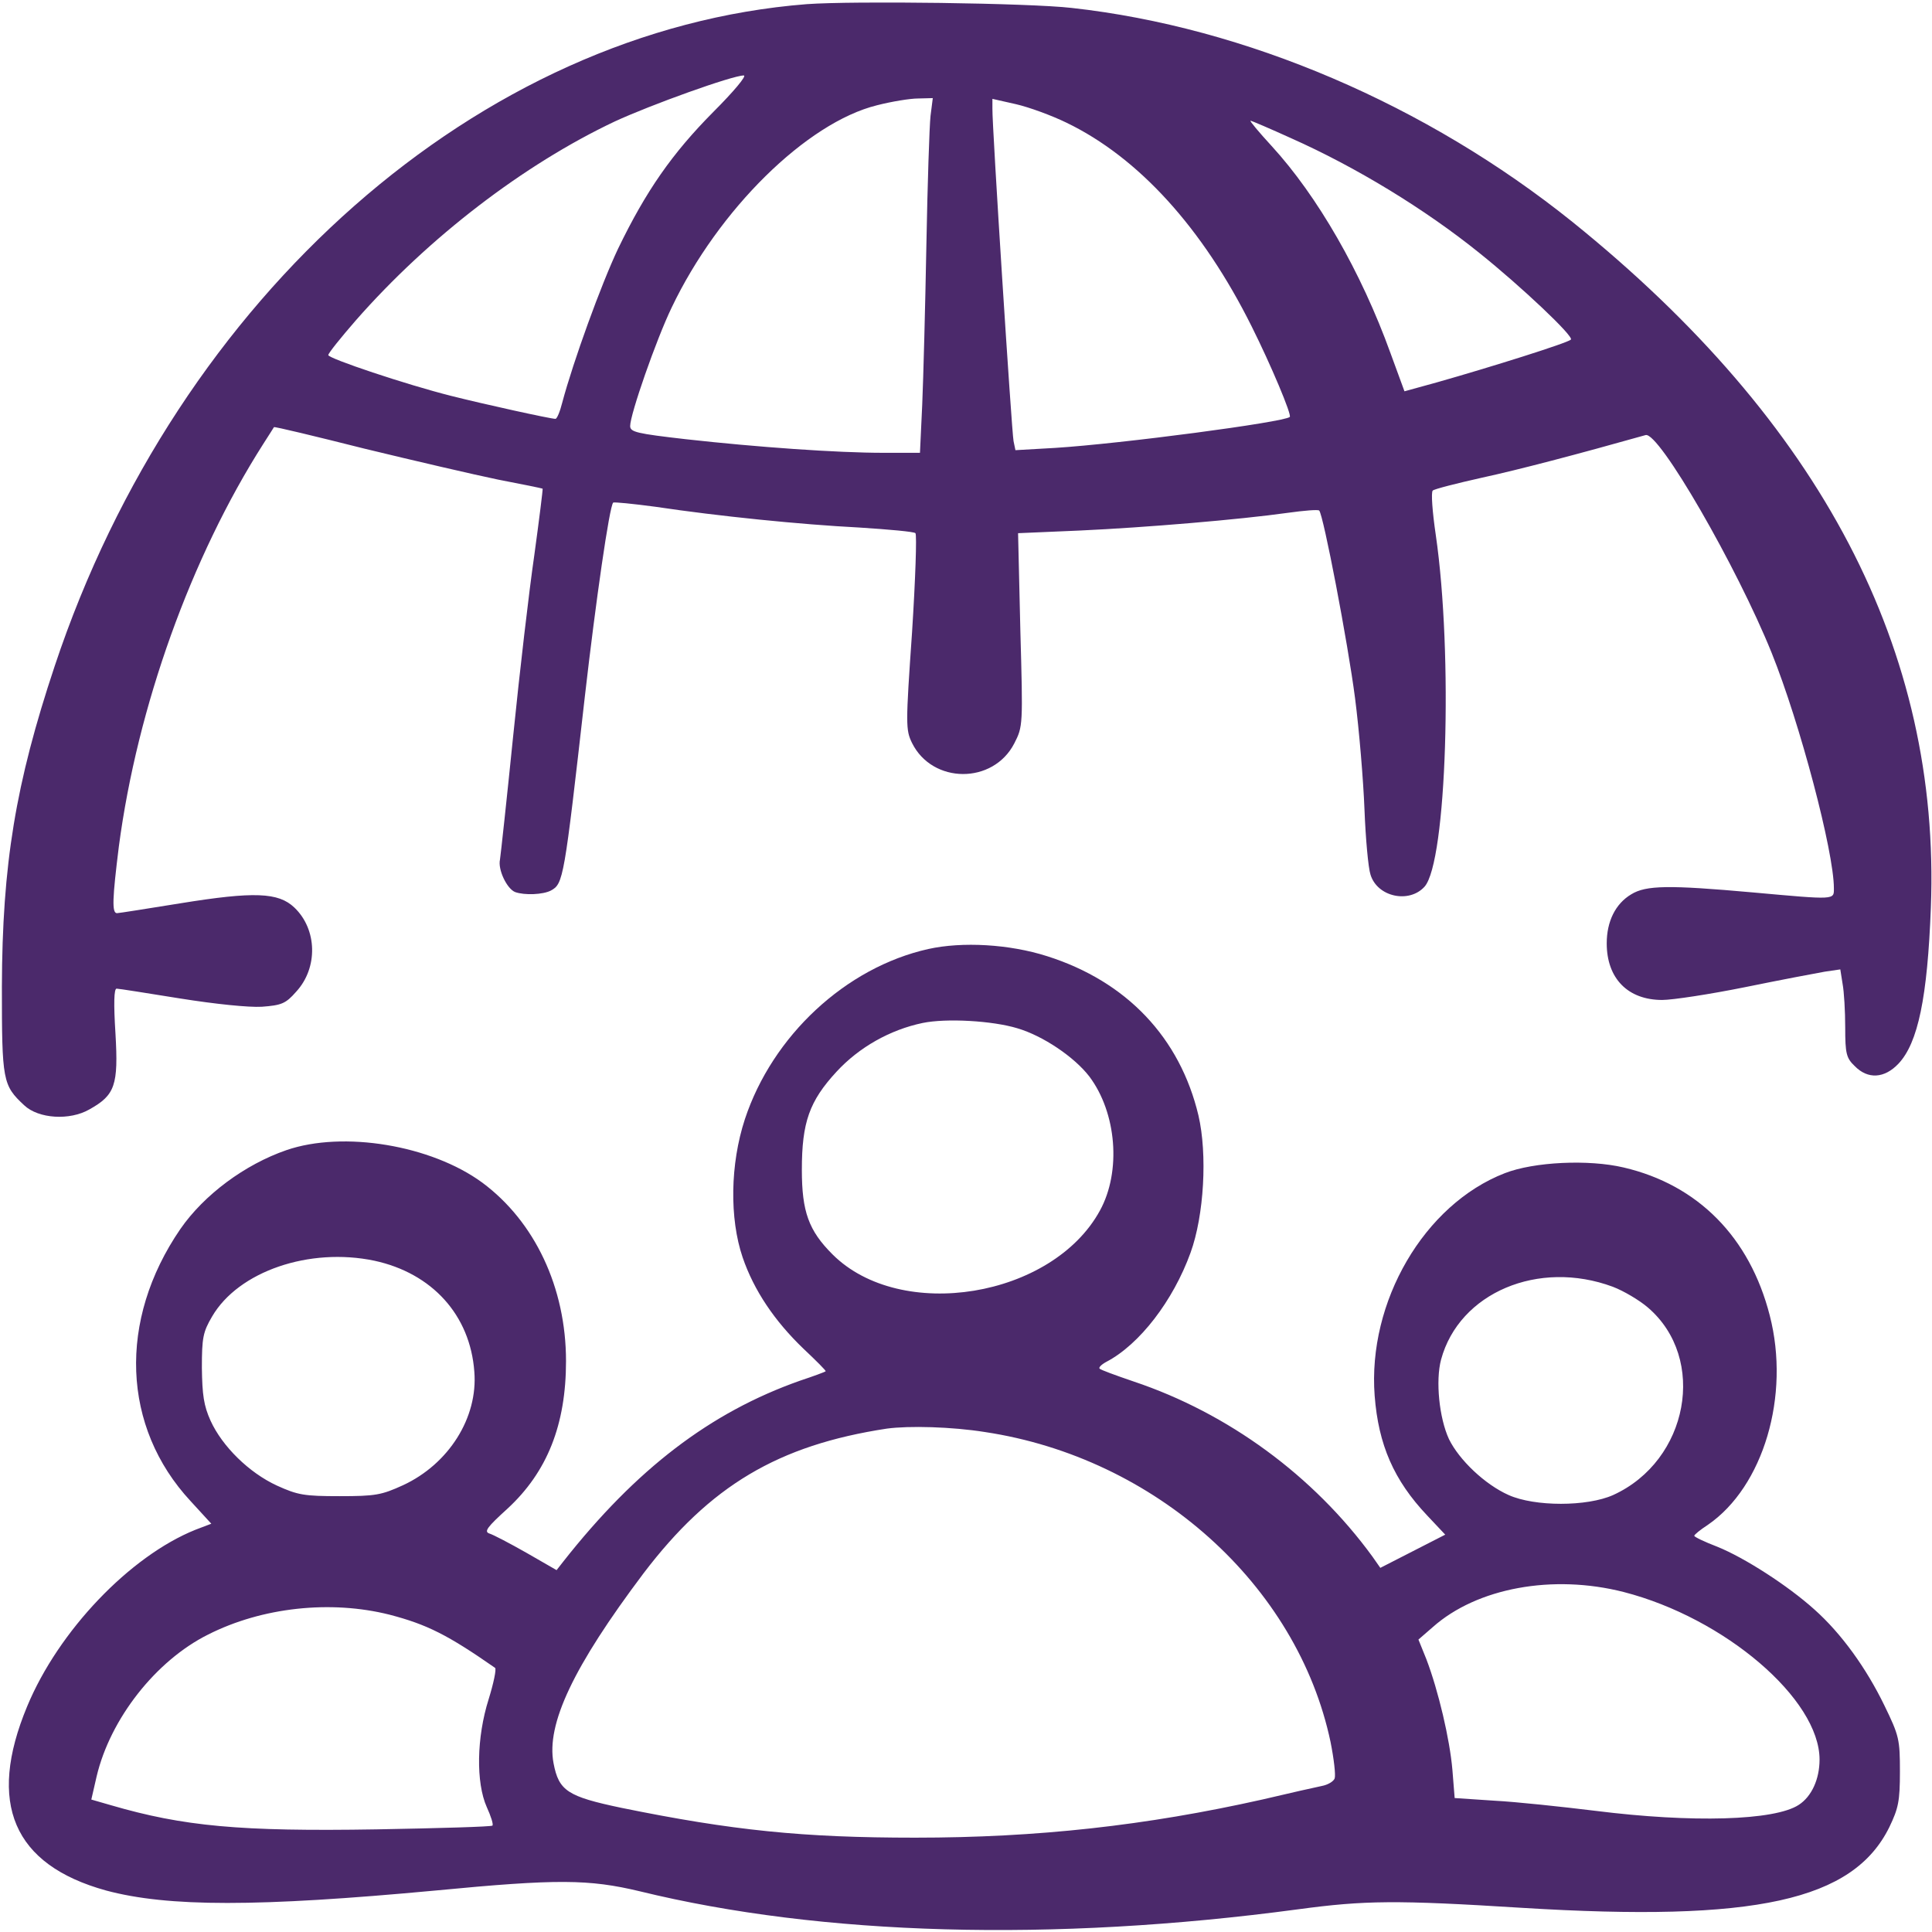 <?xml version="1.0" standalone="no"?>
<!DOCTYPE svg PUBLIC "-//W3C//DTD SVG 20010904//EN"
 "http://www.w3.org/TR/2001/REC-SVG-20010904/DTD/svg10.dtd">
<svg version="1.0" xmlns="http://www.w3.org/2000/svg"
 width="512pt" height="512pt" viewBox="0 0 512 512"
 preserveAspectRatio="xMidYMid meet">

<g transform="translate(0,512) scale(0.1,-0.1)"
fill="#4B296B" stroke="none">
<path d="M2138 5109 c-866 -68 -1666 -772 -1993 -1754 -104 -312 -139 -526
-140 -850 0 -249 2 -261 59 -314 38 -36 121 -41 173 -11 68 38 77 64 69 201
-5 79 -4 119 3 119 6 0 81 -12 168 -26 94 -15 182 -24 217 -22 52 4 63 8 91
40 58 63 56 165 -5 223 -42 40 -106 43 -303 11 -87 -14 -162 -26 -167 -26 -14
0 -12 40 5 177 49 370 191 766 383 1067 14 22 27 42 28 44 1 2 109 -24 240
-57 132 -32 291 -69 354 -82 63 -12 116 -23 118 -24 1 -1 -9 -81 -22 -176 -14
-96 -39 -311 -56 -479 -17 -168 -33 -315 -35 -328 -6 -26 18 -77 40 -86 25 -9
74 -7 95 4 33 18 35 30 90 515 29 253 65 503 75 513 2 2 52 -3 112 -11 167
-25 384 -47 540 -55 78 -5 146 -11 149 -15 4 -4 0 -122 -9 -263 -17 -245 -17
-258 0 -293 54 -109 215 -110 271 -1 23 45 23 47 16 301 l-6 256 163 7 c175 8
424 29 552 47 43 6 80 9 83 6 11 -11 76 -350 95 -497 11 -85 22 -218 25 -295
3 -77 10 -155 16 -173 18 -59 102 -77 143 -32 59 65 76 616 30 932 -9 61 -13
114 -8 118 4 4 63 19 130 34 97 21 253 62 434 113 35 10 242 -349 334 -577 75
-186 165 -527 165 -624 0 -31 6 -31 -215 -11 -223 20 -283 19 -322 -5 -42 -25
-65 -72 -65 -130 0 -93 56 -150 147 -150 27 0 126 15 220 34 93 19 188 37 211
41 l41 6 6 -38 c4 -21 7 -73 7 -116 0 -69 3 -81 25 -102 35 -36 79 -33 116 6
52 55 77 176 86 414 26 681 -290 1285 -950 1817 -386 310 -866 516 -1327 567
-113 13 -579 19 -702 10z m-248 -286 c-109 -110 -178 -209 -252 -362 -45 -95
-119 -299 -148 -408 -6 -24 -14 -43 -18 -43 -13 0 -190 39 -277 61 -119 30
-325 99 -325 108 0 5 33 46 73 92 193 220 445 413 686 527 95 44 312 122 342
122 9 0 -26 -42 -81 -97z m576 -10 c-3 -27 -8 -181 -11 -343 -3 -162 -8 -352
-11 -422 l-6 -128 -97 0 c-123 0 -335 15 -523 36 -131 15 -148 19 -148 35 0
31 69 229 110 314 124 260 358 490 544 536 39 10 88 18 109 18 l39 1 -6 -47z
m360 -18 c191 -92 361 -279 491 -540 51 -102 107 -235 101 -240 -16 -14 -447
-71 -622 -82 l-105 -6 -5 24 c-5 26 -57 837 -56 881 l0 26 62 -14 c35 -8 95
-30 134 -49z m595 -41 c173 -77 355 -188 499 -304 110 -88 252 -222 243 -230
-9 -9 -213 -73 -354 -113 l-87 -24 -37 101 c-78 216 -194 417 -315 549 -34 37
-59 67 -56 67 3 0 52 -21 107 -46z"/>
<path d="M2460 2605 c-219 -49 -413 -230 -486 -451 -39 -119 -41 -263 -6 -366
30 -88 85 -169 161 -242 34 -32 61 -59 59 -60 -2 -2 -32 -13 -68 -25 -238 -84
-434 -234 -627 -479 l-18 -23 -80 46 c-44 25 -88 48 -98 51 -15 5 -6 17 48 66
105 97 155 222 155 391 0 195 -83 370 -222 473 -135 99 -368 138 -519 86 -110
-38 -218 -118 -281 -209 -166 -242 -155 -525 27 -721 l55 -60 -42 -16 c-174
-70 -363 -268 -446 -468 -107 -257 -37 -420 209 -488 164 -44 402 -44 874 0
322 31 406 30 540 -2 482 -118 1095 -135 1744 -48 178 24 260 25 595 4 618
-38 877 19 973 214 24 50 28 69 28 147 0 85 -2 95 -41 175 -48 99 -114 191
-186 255 -70 63 -185 137 -257 166 -34 13 -61 26 -61 29 0 3 16 16 36 29 147
101 219 342 164 555 -53 207 -190 346 -387 392 -93 22 -238 15 -315 -15 -214
-83 -364 -341 -345 -590 10 -130 51 -224 139 -317 l48 -51 -86 -44 -86 -44
-21 30 c-156 214 -382 380 -633 464 -47 16 -88 31 -90 34 -3 3 5 11 18 18 88
46 177 162 223 289 36 99 45 261 21 364 -49 206 -190 355 -401 422 -100 32
-225 39 -315 19z m236 -210 c68 -20 151 -76 191 -128 72 -96 85 -251 28 -355
-126 -231 -528 -297 -709 -116 -63 63 -81 113 -81 224 0 126 20 182 92 260 60
65 142 111 228 129 63 13 185 6 251 -14z m-1704 -616 c153 -33 254 -144 265
-294 10 -122 -68 -245 -189 -301 -57 -26 -73 -29 -168 -29 -94 0 -111 3 -166
28 -74 34 -145 104 -176 172 -18 40 -22 68 -23 140 0 80 3 95 27 136 70 120
258 184 430 148z m3282 -69 c29 -11 71 -36 93 -55 158 -135 108 -406 -92 -497
-69 -31 -208 -31 -277 0 -63 28 -131 93 -158 148 -26 56 -36 155 -21 211 48
177 258 266 455 193z m-1664 -385 c452 -68 828 -405 916 -821 9 -45 14 -88 11
-97 -3 -8 -18 -17 -34 -20 -15 -3 -86 -19 -158 -36 -308 -69 -596 -101 -920
-101 -297 0 -484 19 -778 79 -143 30 -166 45 -180 118 -20 104 53 257 238 503
177 233 357 340 645 384 59 8 172 5 260 -9z m1693 -424 c268 -69 519 -284 519
-444 0 -52 -21 -98 -55 -120 -64 -42 -283 -48 -538 -16 -90 11 -211 24 -269
27 l-105 7 -6 75 c-7 81 -37 209 -69 293 l-21 52 38 33 c117 104 318 141 506
93z m-3271 -60 c100 -26 155 -54 280 -141 4 -3 -4 -41 -17 -83 -32 -101 -34
-221 -5 -286 11 -24 18 -46 15 -49 -2 -3 -141 -7 -307 -10 -362 -6 -512 8
-704 64 l-52 15 14 61 c36 153 157 307 295 376 144 73 326 92 481 53z"/>
</g>
</svg>
